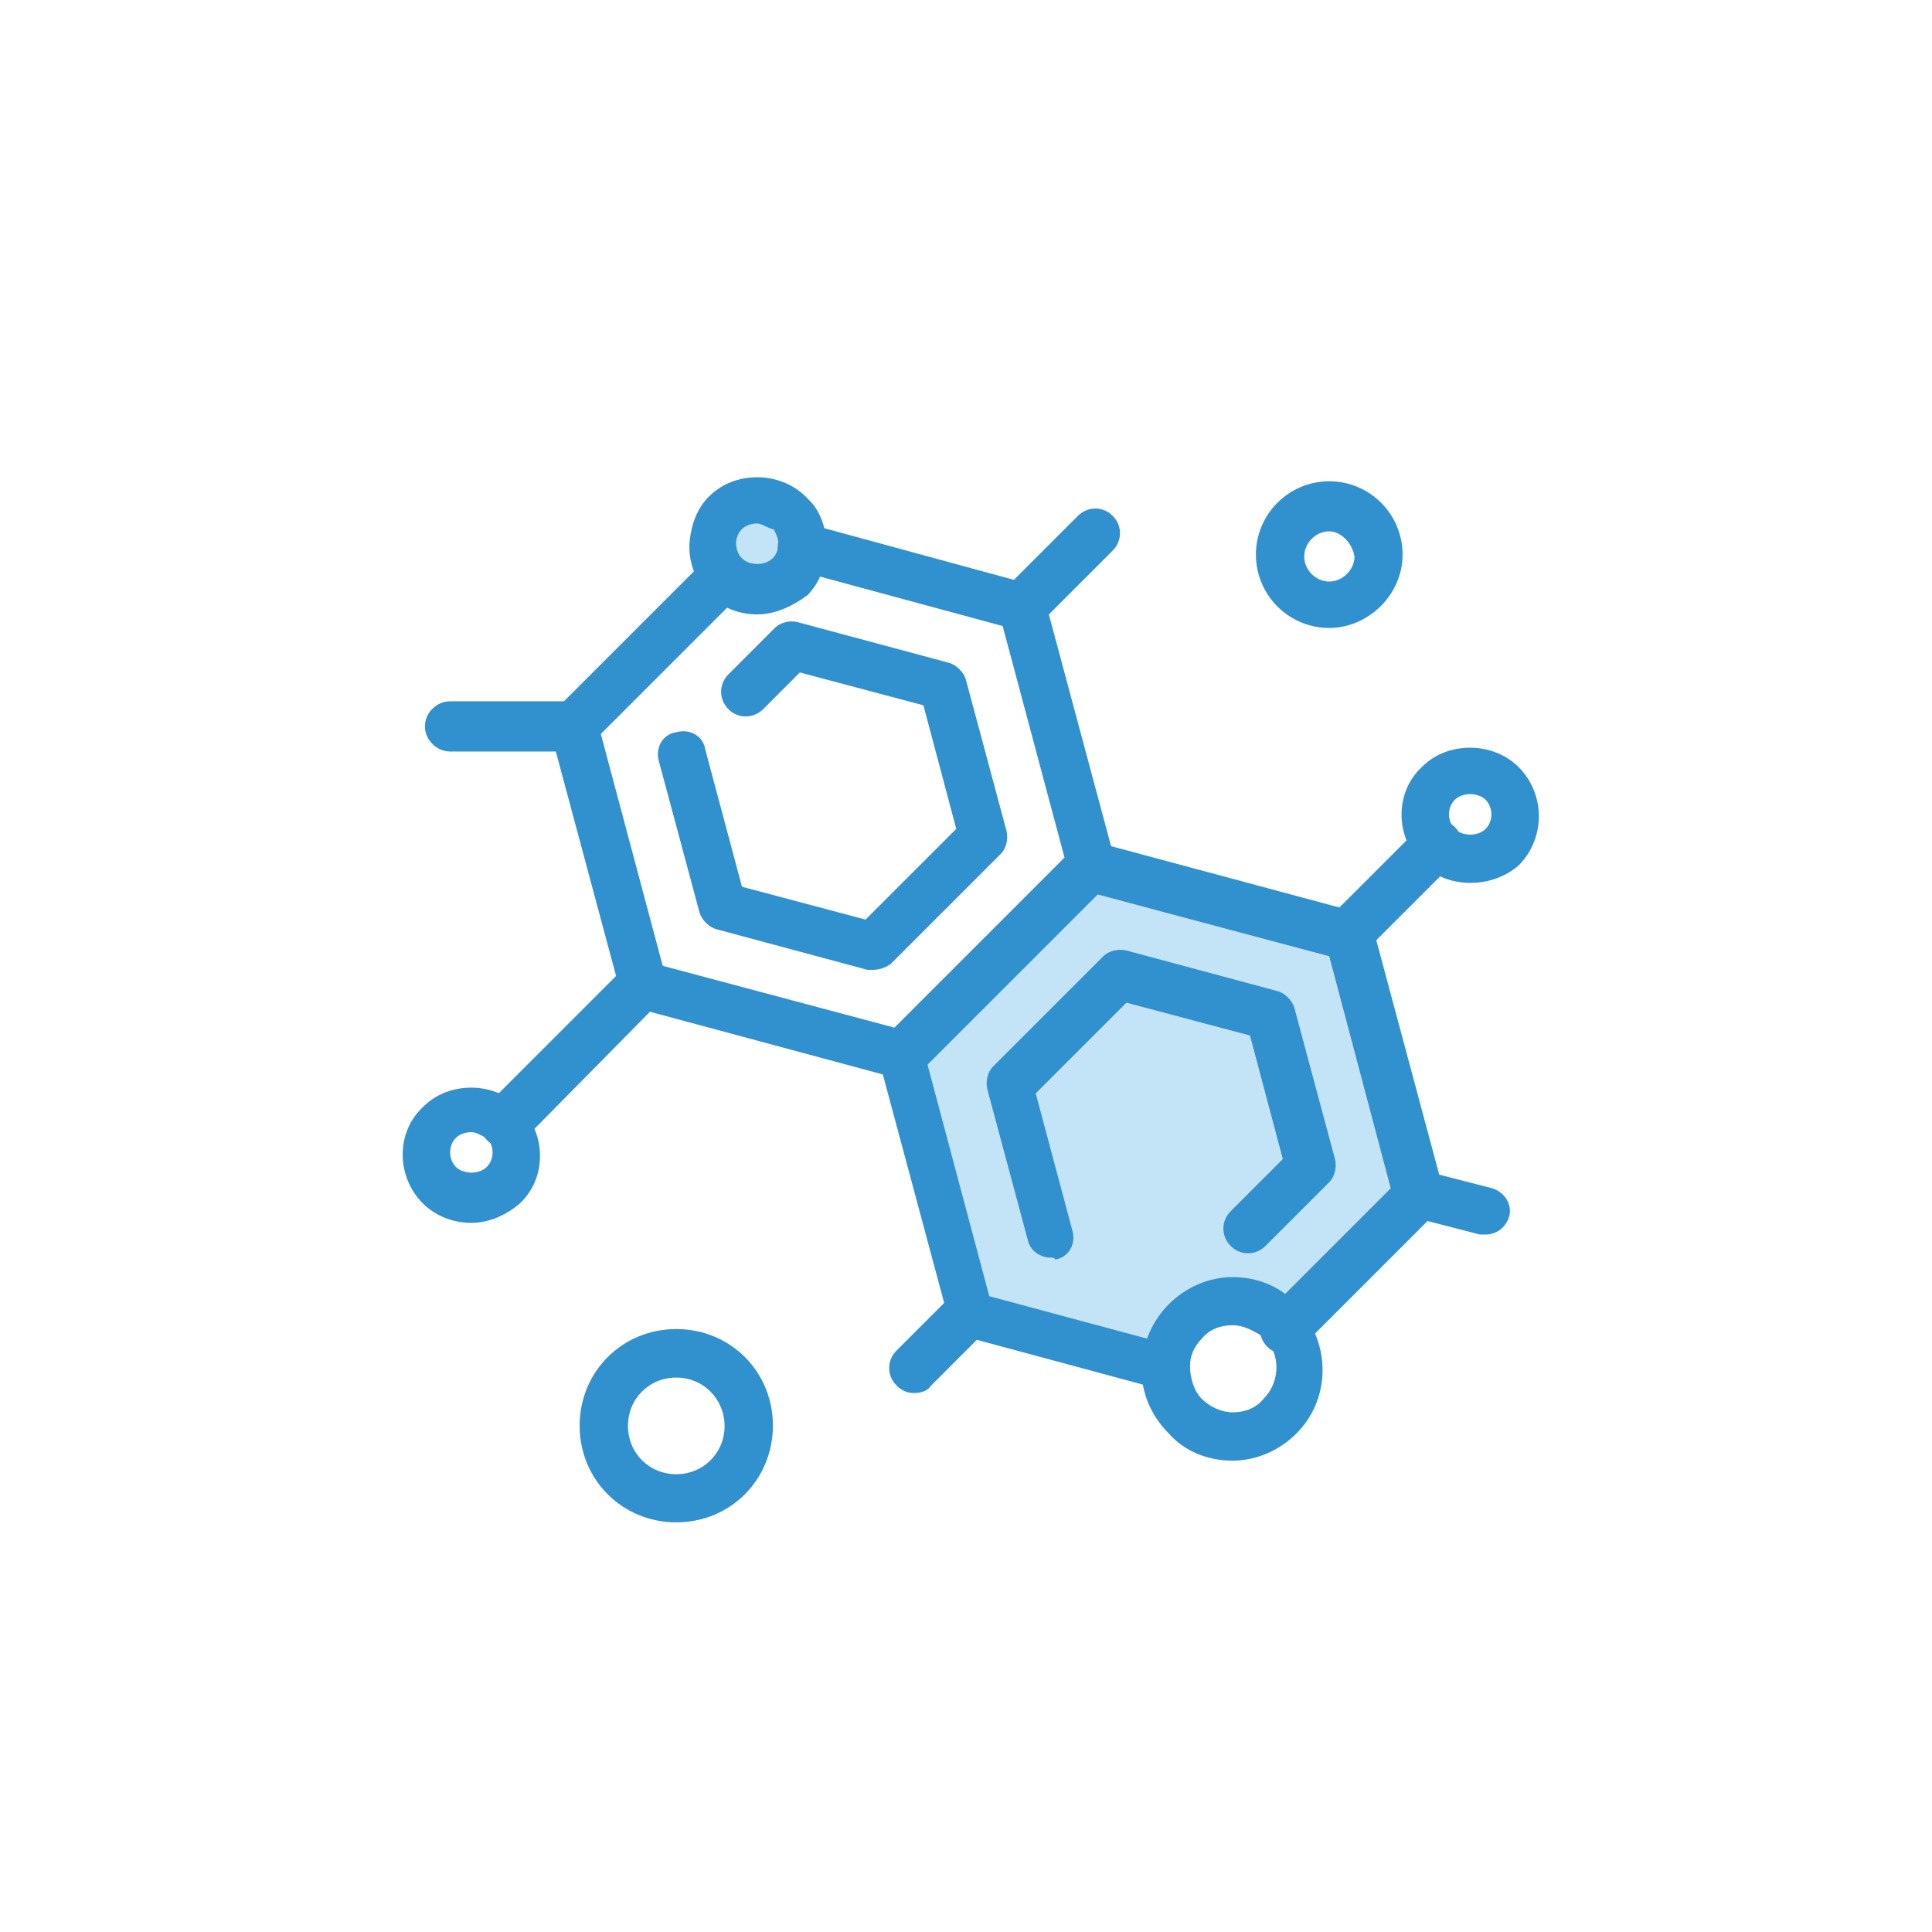 <?xml version="1.0" encoding="UTF-8"?>
<svg xmlns="http://www.w3.org/2000/svg" xmlns:xlink="http://www.w3.org/1999/xlink" version="1.1" id="Layer_1" x="0px" y="0px" viewBox="0 0 101.16 101.16" style="enable-background:new 0 0 101.16 101.16;" xml:space="preserve">
<style type="text/css">
	.st0{fill:#FFFFFF;}
	.st1{fill:#C3E3F7;}
	.st2{fill:#3190CE;}
</style>
<switch>
	
	<g>
		<g>
			<g>
				<rect y="0" class="st0" width="101.16" height="101.16"></rect>
				<g>
					<g id="_x34_67_x2C__Chemist_x2C__Molecular_x2C__Science">
						<g id="XMLID_3671_">
							<g id="XMLID_3713_">
								<g>
									<g>
										<path class="st0" d="M67.27,69.5c1.11,1.42,1.01,3.44-0.2,4.65c-1.42,1.42-3.64,1.42-4.96,0            c-0.71-0.71-1.11-1.72-1.01-2.73c0.1-0.81,0.4-1.62,1.01-2.23c1.42-1.42,3.64-1.42,4.96,0            C67.07,69.29,67.17,69.39,67.27,69.5z"></path>
									</g>
									<g>
										<path class="st0" d="M35.41,70.91c2.07,0,3.74,1.68,3.74,3.74c0,2.07-1.68,3.74-3.74,3.74c-2.07,0-3.74-1.68-3.74-3.74            C31.66,72.59,33.34,70.91,35.41,70.91z"></path>
									</g>
									<g>
										<path class="st0" d="M26.3,58.77c0.91,0.91,0.91,2.43,0,3.34c-0.91,0.91-2.43,0.91-3.34,0c-0.91-0.91-0.91-2.43,0-3.34            C23.87,57.86,25.39,57.86,26.3,58.77z"></path>
									</g>
									<g>
										<g>
											<path class="st1" d="M41.48,27.11c0.4,0.51,0.51,1.01,0.51,1.62c0,0.51-0.3,1.11-0.71,1.52c-0.91,0.91-2.43,0.91-3.34,0             c-0.51-0.51-0.71-1.21-0.71-1.82c0-0.51,0.3-1.11,0.71-1.52c0.91-0.91,2.43-0.91,3.34,0             C41.27,26.91,41.37,27.01,41.48,27.11z"></path>
										</g>
									</g>
									<g>
										<path class="st0" d="M69.6,26.6c1.42,0,2.53,1.11,2.53,2.53c0,1.42-1.11,2.53-2.53,2.53s-2.53-1.11-2.53-2.53            C67.07,27.72,68.18,26.6,69.6,26.6z"></path>
									</g>
									<g>
										<path class="st0" d="M37.93,30.25c0.91,0.91,2.43,0.91,3.34,0c0.4-0.4,0.61-1.01,0.71-1.52l11.53,3.14l3.64,13.55            l-9.91,9.91l-13.56-3.74l-3.64-13.56L37.93,30.25z"></path>
									</g>
									<g>
										<g>
											<path class="st1" d="M74.25,62.41l-7.08,7.08c-0.1-0.1-0.2-0.2-0.2-0.3c-1.42-1.42-3.64-1.42-4.96,0             C61.4,69.8,61,70.61,61,71.42l-10.12-2.73l-3.64-13.55l9.91-9.91l13.56,3.64L74.25,62.41z"></path>
										</g>
									</g>
								</g>
								<g>
									<g>
										<g>
											<path class="st2" d="M70.61,50.17c-0.3,0-0.61-0.1-0.91-0.4c-0.51-0.51-0.51-1.32,0-1.82l4.65-4.65             c0.51-0.51,1.31-0.51,1.82,0c0.51,0.51,0.51,1.32,0,1.82l-4.65,4.65C71.32,50.07,71.01,50.17,70.61,50.17z"></path>
										</g>
										<g>
											<path class="st2" d="M26.4,60.09c-0.3,0-0.61-0.1-0.91-0.4c-0.51-0.51-0.51-1.32,0-1.82l7.28-7.28             c0.51-0.51,1.32-0.51,1.82,0c0.51,0.51,0.51,1.32,0,1.82l-7.28,7.38C27.11,59.99,26.71,60.09,26.4,60.09z"></path>
										</g>
										<g>
											<path class="st2" d="M47.85,72.94c-0.3,0-0.61-0.1-0.91-0.4c-0.51-0.51-0.51-1.32,0-1.82l2.93-2.93             c0.51-0.51,1.31-0.51,1.82,0c0.51,0.51,0.51,1.32,0,1.82l-2.93,2.93C48.56,72.83,48.25,72.94,47.85,72.94z"></path>
										</g>
										<g>
											<path class="st2" d="M53.51,33.08c-0.3,0-0.61-0.1-0.91-0.41c-0.51-0.51-0.51-1.31,0-1.82l3.84-3.84             c0.51-0.51,1.32-0.51,1.82,0c0.51,0.5,0.51,1.31,0,1.82l-3.84,3.84C54.12,32.88,53.82,33.08,53.51,33.08z"></path>
										</g>
										<g>
											<path class="st2" d="M77.79,64.64c-0.1,0-0.2,0-0.3,0l-3.54-0.91c-0.71-0.2-1.11-0.91-0.91-1.52             c0.2-0.71,0.91-1.11,1.52-0.91l3.54,0.91c0.71,0.2,1.11,0.91,0.91,1.52C78.8,64.34,78.3,64.64,77.79,64.64z"></path>
										</g>
										<g>
											<path class="st2" d="M30.04,39.35h-6.47c-0.71,0-1.32-0.61-1.32-1.32c0-0.71,0.61-1.31,1.32-1.31h6.47             c0.71,0,1.31,0.61,1.31,1.31C31.36,38.74,30.75,39.35,30.04,39.35z"></path>
										</g>
										<g>
											<path class="st2" d="M76.98,46.23c-1.01,0-1.92-0.4-2.53-1.01l0,0c-1.42-1.42-1.42-3.74,0-5.06             c0.71-0.71,1.62-1.01,2.53-1.01c1.01,0,1.92,0.4,2.53,1.01c1.42,1.42,1.42,3.74,0,5.16             C78.8,45.93,77.89,46.23,76.98,46.23z M76.17,43.4c0.2,0.2,0.51,0.3,0.81,0.3c0.3,0,0.61-0.1,0.81-0.3             c0.4-0.41,0.4-1.11,0-1.52c-0.2-0.2-0.51-0.3-0.81-0.3c-0.3,0-0.61,0.1-0.81,0.3C75.77,42.28,75.77,42.99,76.17,43.4             L76.17,43.4z"></path>
										</g>
										<g>
											<path class="st2" d="M61,72.73c-0.1,0-0.2,0-0.3,0L50.58,70c-0.4-0.1-0.81-0.51-0.91-0.91l-3.64-13.56             c-0.1-0.4,0-0.91,0.3-1.21l9.91-9.91c0.3-0.3,0.81-0.4,1.21-0.3l13.55,3.64c0.41,0.1,0.81,0.51,0.91,0.91l3.64,13.56             c0.1,0.4,0,0.91-0.3,1.21l-7.08,7.08c-0.51,0.51-1.32,0.51-1.82,0c-0.51-0.51-0.51-1.32,0-1.82l6.47-6.47L69.6,50.07             l-12.14-3.24l-8.9,8.9l3.24,12.14l9.41,2.53c0.71,0.2,1.11,0.91,0.91,1.52C62.11,72.33,61.5,72.73,61,72.73z"></path>
										</g>
										<g>
											<path class="st2" d="M64.54,76.48c-1.32,0-2.53-0.5-3.34-1.42c-1.01-1.01-1.52-2.33-1.42-3.74             c0.1-1.11,0.61-2.22,1.42-3.03c0.91-0.91,2.12-1.42,3.34-1.42c1.32,0,2.53,0.51,3.34,1.42c0.1,0.1,0.2,0.2,0.3,0.4             c1.52,1.92,1.42,4.65-0.3,6.37C66.97,75.97,65.75,76.48,64.54,76.48z M64.54,69.39c-0.61,0-1.21,0.2-1.62,0.71             c-0.41,0.41-0.61,0.91-0.61,1.42c0,0.61,0.2,1.31,0.61,1.72c0.4,0.4,1.01,0.71,1.62,0.71c0.61,0,1.21-0.2,1.62-0.71             c0.81-0.81,0.91-2.12,0.2-3.04c-0.1-0.1-0.1-0.1-0.2-0.2C65.65,69.7,65.15,69.39,64.54,69.39z"></path>
										</g>
										<g>
											<path class="st2" d="M47.24,56.45c-0.1,0-0.2,0-0.3,0L33.38,52.8c-0.4-0.1-0.81-0.51-0.91-0.91l-3.64-13.56             c-0.1-0.4,0-0.91,0.3-1.21l7.89-7.89c0.51-0.51,1.31-0.51,1.82,0c0.51,0.51,0.51,1.32,0,1.82l-7.38,7.38l3.24,12.14             l12.14,3.24l8.9-8.9L52.5,32.78l-10.82-2.93c-0.71-0.2-1.11-0.91-0.91-1.52c0.2-0.61,0.91-1.11,1.52-0.91l11.53,3.14             c0.4,0.1,0.81,0.51,0.91,0.91l3.64,13.56c0.1,0.4,0,0.91-0.3,1.21l-9.91,9.91C47.85,56.35,47.54,56.45,47.24,56.45z"></path>
										</g>
										<g>
											<path class="st2" d="M39.65,32.17c-1.01,0-1.92-0.4-2.53-1.01c-0.71-0.71-1.11-1.82-1.01-2.83             c0.1-0.91,0.4-1.72,1.01-2.33c0.71-0.71,1.62-1.01,2.53-1.01c1.01,0,1.92,0.4,2.53,1.01c0.1,0.1,0.2,0.2,0.3,0.3             c0.61,0.71,0.81,1.62,0.81,2.53c-0.1,0.91-0.4,1.72-1.01,2.33C41.48,31.76,40.56,32.17,39.65,32.17z M39.65,27.41             c-0.3,0-0.61,0.1-0.81,0.3c-0.2,0.2-0.3,0.51-0.3,0.71c0,0.3,0.1,0.61,0.3,0.81c0.2,0.2,0.51,0.3,0.81,0.3             c0.3,0,0.61-0.1,0.81-0.3c0.2-0.2,0.3-0.51,0.3-0.71c0-0.3-0.1-0.51-0.2-0.71c0,0,0-0.1-0.1-0.1             C40.16,27.62,39.86,27.41,39.65,27.41z"></path>
										</g>
										<g>
											<path class="st2" d="M45.72,50.78c-0.1,0-0.2,0-0.3,0l-7.89-2.12c-0.4-0.1-0.81-0.51-0.91-0.91l-2.12-7.89             c-0.2-0.71,0.2-1.42,0.91-1.52c0.71-0.2,1.42,0.2,1.52,0.91l1.92,7.18l6.47,1.72l4.75-4.75l-1.72-6.47l-6.47-1.72             l-1.92,1.92c-0.51,0.51-1.32,0.51-1.82,0c-0.51-0.51-0.51-1.31,0-1.82l2.43-2.43c0.3-0.3,0.81-0.41,1.21-0.3l7.89,2.12             c0.4,0.1,0.81,0.51,0.91,0.91l2.12,7.89c0.1,0.41,0,0.91-0.3,1.21l-5.77,5.77C46.33,50.68,46.03,50.78,45.72,50.78z"></path>
										</g>
										<g>
											<path class="st2" d="M55.03,65.85c-0.61,0-1.11-0.41-1.21-0.91l-2.12-7.89c-0.1-0.41,0-0.91,0.3-1.21l5.77-5.77             c0.3-0.3,0.81-0.4,1.21-0.3l7.89,2.12c0.41,0.1,0.81,0.51,0.91,0.91l2.12,7.89c0.1,0.4,0,0.91-0.3,1.21l-3.34,3.34             c-0.51,0.51-1.32,0.51-1.82,0c-0.51-0.51-0.51-1.31,0-1.82l2.73-2.73l-1.72-6.47l-6.47-1.72l-4.75,4.75l1.92,7.18             c0.2,0.71-0.2,1.42-0.91,1.52C55.23,65.85,55.13,65.85,55.03,65.85z"></path>
										</g>
										<g>
											<path class="st2" d="M24.68,64.03c-1.01,0-1.92-0.4-2.53-1.01c-1.42-1.42-1.42-3.74,0-5.06             c0.71-0.71,1.62-1.01,2.53-1.01c1.01,0,1.92,0.41,2.53,1.01c1.42,1.42,1.42,3.74,0,5.06             C26.5,63.63,25.59,64.03,24.68,64.03z M24.68,59.28c-0.3,0-0.61,0.1-0.81,0.3c-0.4,0.4-0.4,1.11,0,1.52             c0.2,0.2,0.51,0.3,0.81,0.3c0.3,0,0.61-0.1,0.81-0.3c0.4-0.4,0.4-1.11,0-1.52C25.19,59.48,24.99,59.28,24.68,59.28z"></path>
										</g>
										<g>
											<path class="st2" d="M69.6,32.88c-2.12,0-3.84-1.72-3.84-3.84c0-2.12,1.72-3.84,3.84-3.84c2.12,0,3.84,1.72,3.84,3.84             C73.44,31.16,71.62,32.88,69.6,32.88z M69.6,27.82c-0.71,0-1.31,0.61-1.31,1.32s0.61,1.31,1.31,1.31s1.32-0.61,1.32-1.31             C70.81,28.43,70.2,27.82,69.6,27.82z"></path>
										</g>
										<g>
											<path class="st2" d="M35.41,79.71c-2.83,0-5.06-2.23-5.06-5.06c0-2.83,2.23-5.06,5.06-5.06s5.06,2.22,5.06,5.06             C40.46,77.49,38.24,79.71,35.41,79.71z M35.41,72.13c-1.42,0-2.53,1.11-2.53,2.53c0,1.42,1.11,2.53,2.53,2.53             c1.42,0,2.53-1.11,2.53-2.53C37.93,73.24,36.82,72.13,35.41,72.13z"></path>
										</g>
									</g>
								</g>
							</g>
						</g>
					</g>
					<g id="Layer_1_8_">
					</g>
				</g>
			</g>
		</g>
	</g>
</switch>

</svg>
